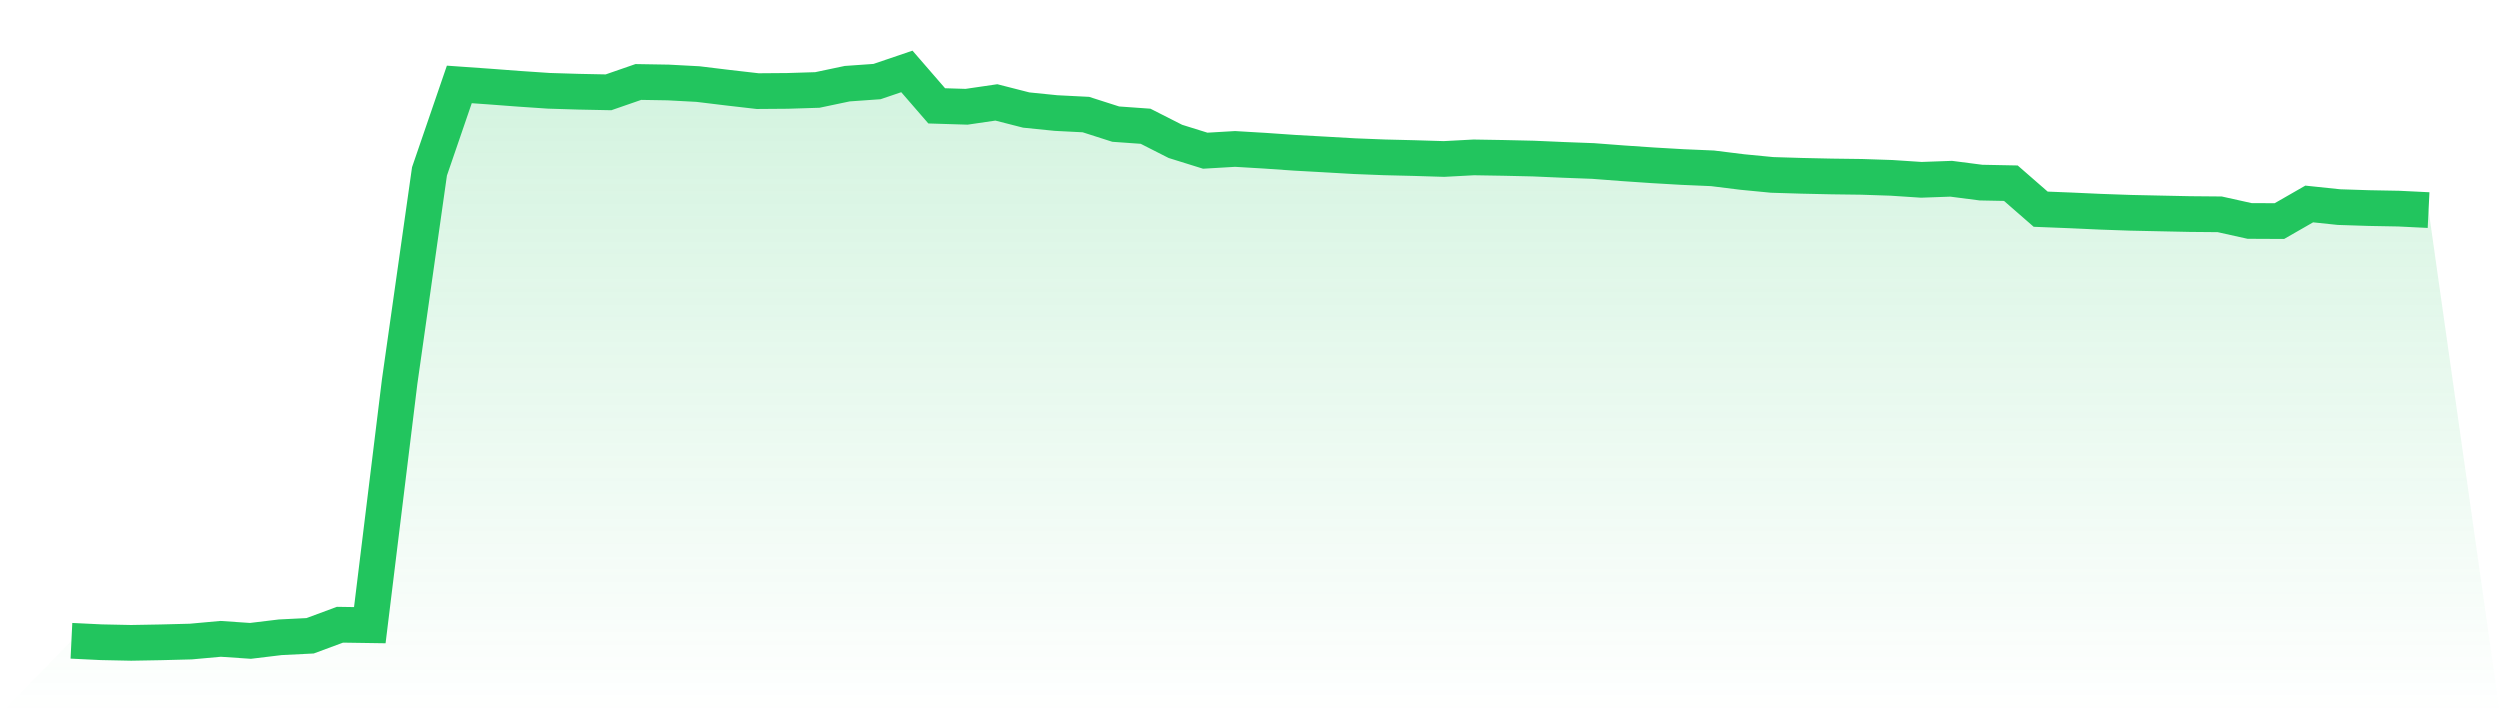 <svg viewBox="0 0 140 40" xmlns="http://www.w3.org/2000/svg">
<defs>
<linearGradient id="gradient" x1="0" x2="0" y1="0" y2="1">
<stop offset="0%" stop-color="#22c55e" stop-opacity="0.2"/>
<stop offset="100%" stop-color="#22c55e" stop-opacity="0"/>
</linearGradient>
</defs>
<path d="M4,35.884 L4,35.884 L5.671,35.965 L7.342,36 L9.013,35.97 L10.684,35.927 L12.354,35.776 L14.025,35.889 L15.696,35.687 L17.367,35.604 L19.038,34.985 L20.709,35.01 L22.38,21.373 L24.051,9.598 L25.722,4.728 L27.392,4.846 L29.063,4.972 L30.734,5.085 L32.405,5.136 L34.076,5.17 L35.747,4.591 L37.418,4.619 L39.089,4.708 L40.759,4.911 L42.43,5.103 L44.101,5.09 L45.772,5.038 L47.443,4.686 L49.114,4.568 L50.785,4 L52.456,5.928 L54.127,5.979 L55.797,5.735 L57.468,6.162 L59.139,6.331 L60.81,6.416 L62.481,6.951 L64.152,7.07 L65.823,7.918 L67.494,8.439 L69.165,8.341 L70.835,8.44 L72.506,8.556 L74.177,8.649 L75.848,8.745 L77.519,8.811 L79.19,8.852 L80.861,8.903 L82.532,8.814 L84.203,8.842 L85.873,8.88 L87.544,8.953 L89.215,9.016 L90.886,9.143 L92.557,9.257 L94.228,9.354 L95.899,9.426 L97.57,9.633 L99.24,9.795 L100.911,9.846 L102.582,9.882 L104.253,9.904 L105.924,9.96 L107.595,10.07 L109.266,10.01 L110.937,10.226 L112.608,10.259 L114.278,11.715 L115.949,11.781 L117.62,11.857 L119.291,11.916 L120.962,11.952 L122.633,11.987 L124.304,12.002 L125.975,12.373 L127.646,12.381 L129.316,11.423 L130.987,11.598 L132.658,11.652 L134.329,11.683 L136,11.765 L140,40 L0,40 z" fill="url(#gradient)"/>
<path d="M4,35.884 L4,35.884 L5.671,35.965 L7.342,36 L9.013,35.97 L10.684,35.927 L12.354,35.776 L14.025,35.889 L15.696,35.687 L17.367,35.604 L19.038,34.985 L20.709,35.01 L22.38,21.373 L24.051,9.598 L25.722,4.728 L27.392,4.846 L29.063,4.972 L30.734,5.085 L32.405,5.136 L34.076,5.17 L35.747,4.591 L37.418,4.619 L39.089,4.708 L40.759,4.911 L42.43,5.103 L44.101,5.09 L45.772,5.038 L47.443,4.686 L49.114,4.568 L50.785,4 L52.456,5.928 L54.127,5.979 L55.797,5.735 L57.468,6.162 L59.139,6.331 L60.81,6.416 L62.481,6.951 L64.152,7.07 L65.823,7.918 L67.494,8.439 L69.165,8.341 L70.835,8.44 L72.506,8.556 L74.177,8.649 L75.848,8.745 L77.519,8.811 L79.19,8.852 L80.861,8.903 L82.532,8.814 L84.203,8.842 L85.873,8.88 L87.544,8.953 L89.215,9.016 L90.886,9.143 L92.557,9.257 L94.228,9.354 L95.899,9.426 L97.57,9.633 L99.24,9.795 L100.911,9.846 L102.582,9.882 L104.253,9.904 L105.924,9.96 L107.595,10.07 L109.266,10.01 L110.937,10.226 L112.608,10.259 L114.278,11.715 L115.949,11.781 L117.62,11.857 L119.291,11.916 L120.962,11.952 L122.633,11.987 L124.304,12.002 L125.975,12.373 L127.646,12.381 L129.316,11.423 L130.987,11.598 L132.658,11.652 L134.329,11.683 L136,11.765" fill="none" stroke="#22c55e" stroke-width="2"/>
</svg>